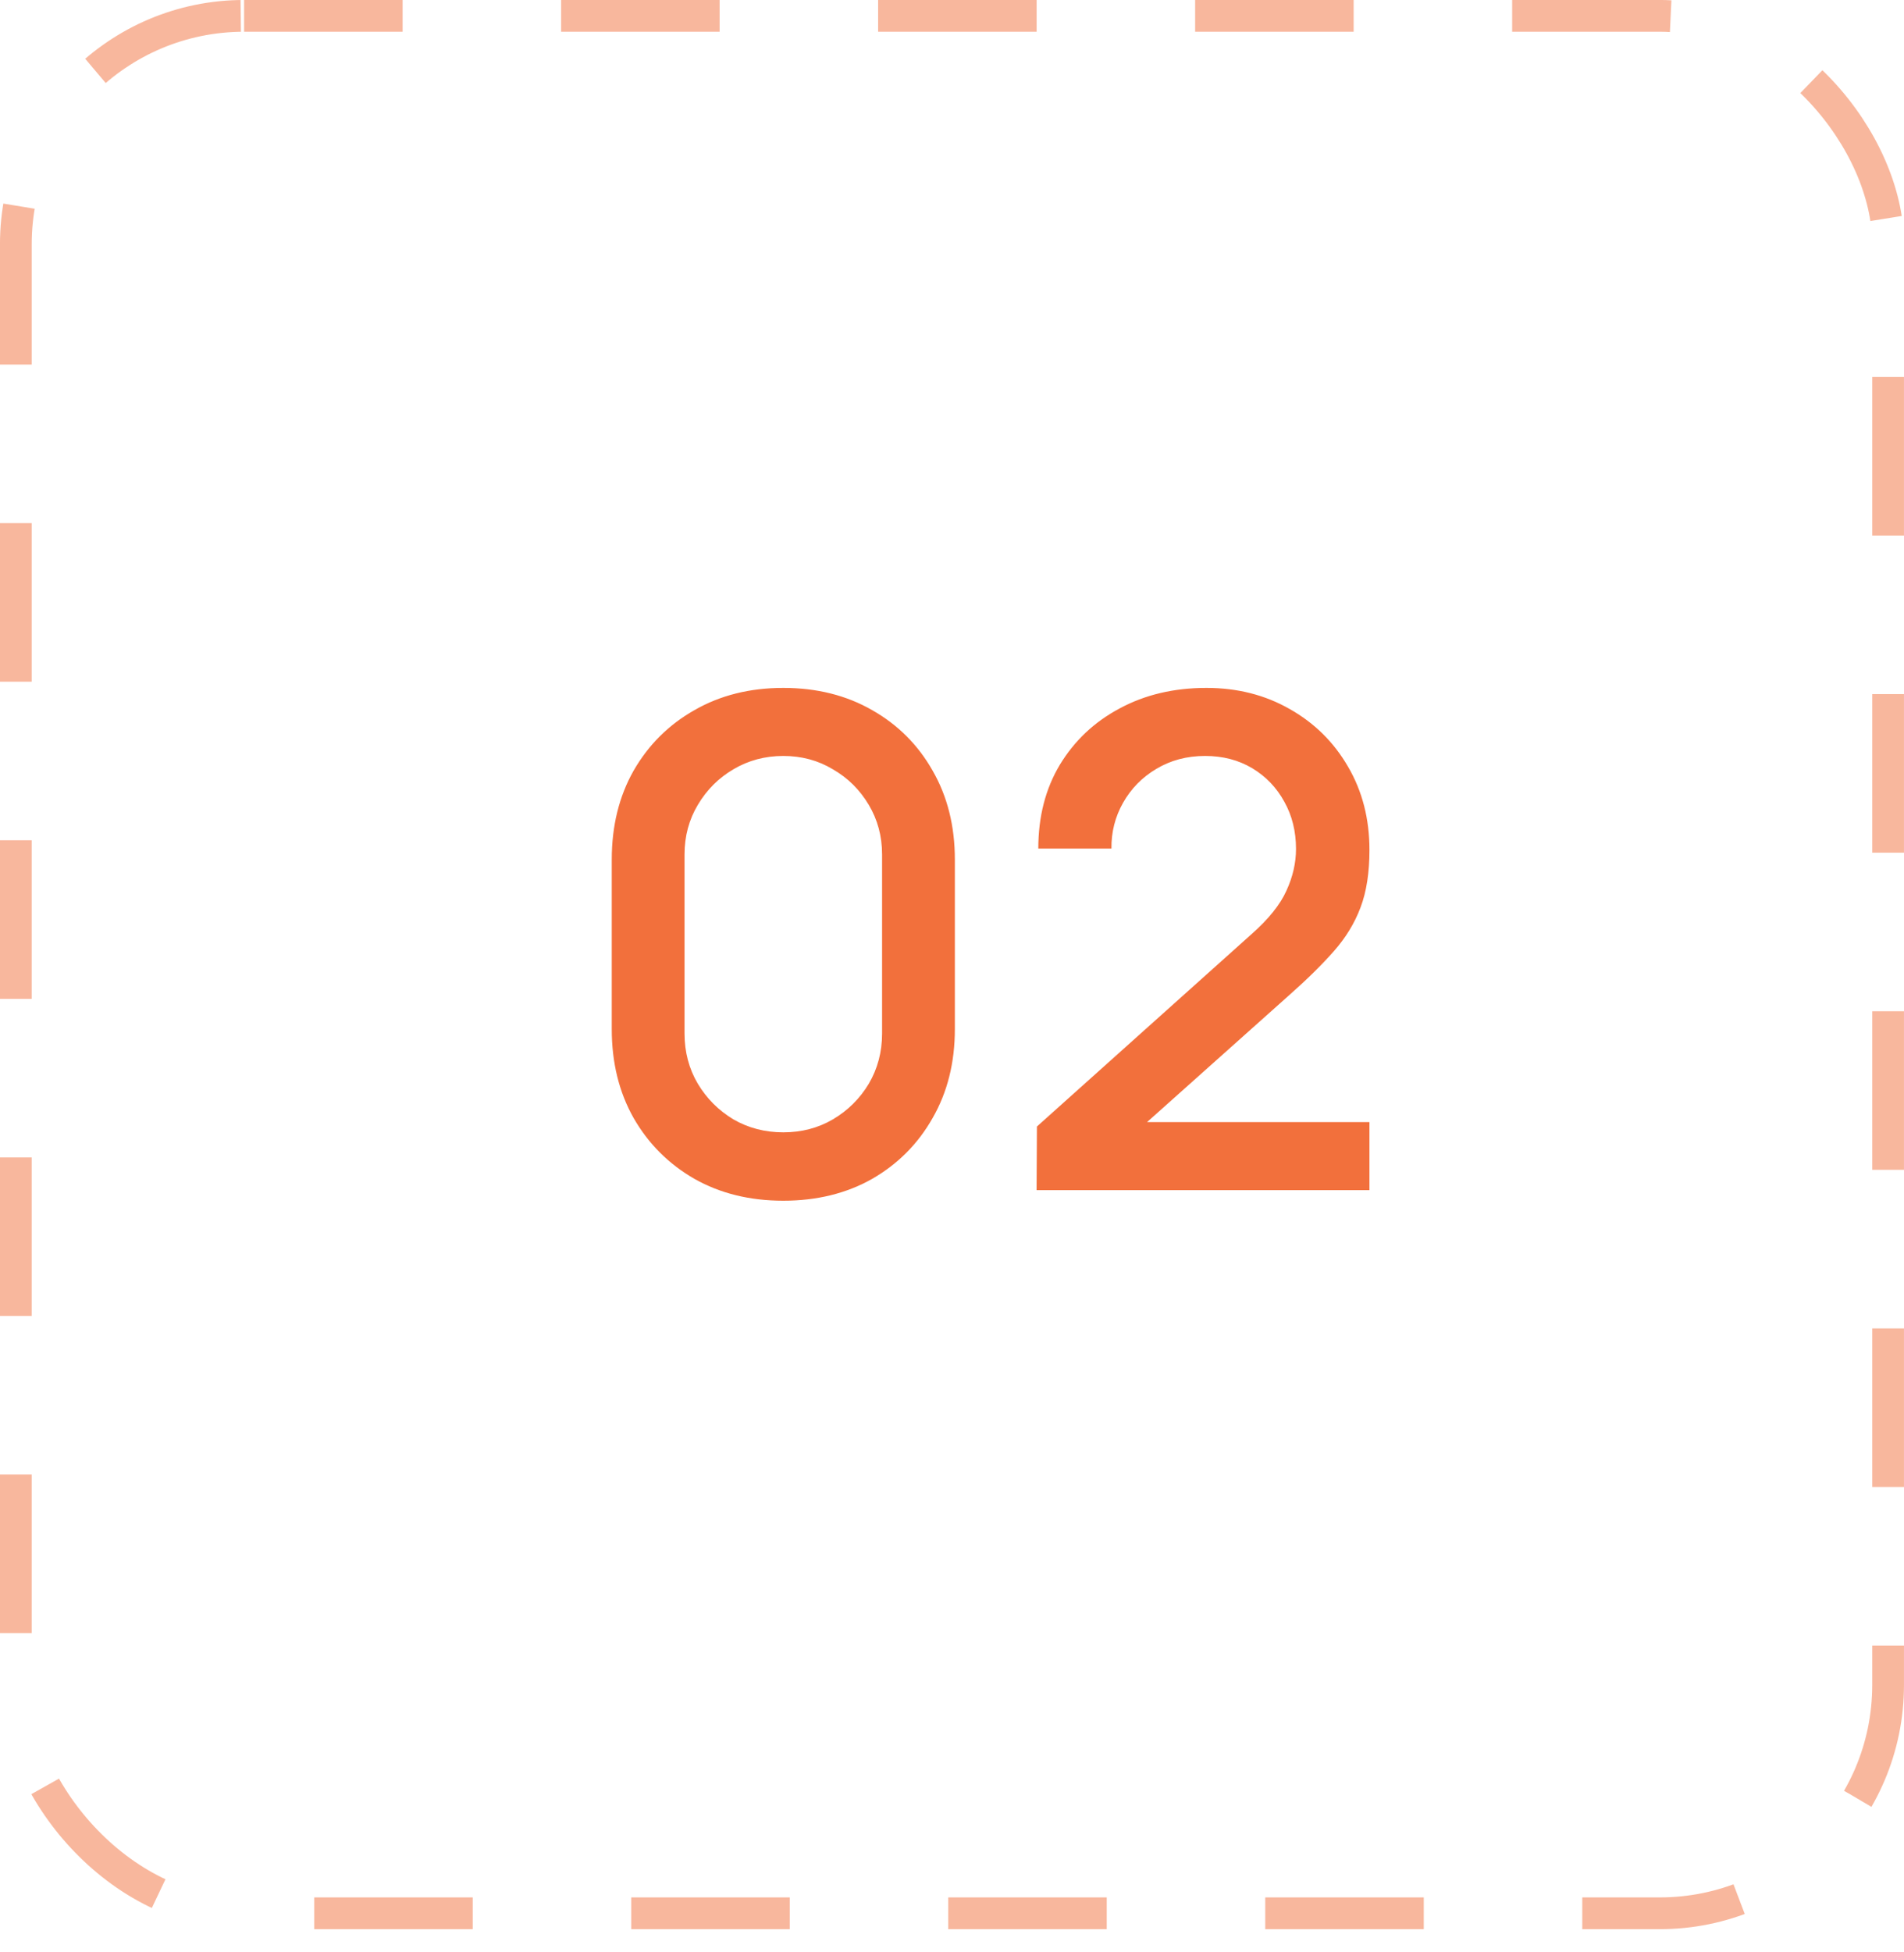 <?xml version="1.0" encoding="UTF-8"?> <svg xmlns="http://www.w3.org/2000/svg" width="40" height="41" viewBox="0 0 40 41" fill="none"><rect opacity="0.5" x="0.333" y="0.333" width="39.333" height="39.846" rx="4.795" stroke="#F2703C" stroke-width="0.667" stroke-dasharray="3.33 3.33"></rect><path d="M16.456 25.215C15.752 25.215 15.13 25.062 14.589 24.756C14.048 24.445 13.622 24.019 13.311 23.478C13.005 22.937 12.852 22.315 12.852 21.611V18.05C12.852 17.347 13.005 16.724 13.311 16.184C13.622 15.643 14.048 15.219 14.589 14.913C15.13 14.602 15.752 14.446 16.456 14.446C17.159 14.446 17.782 14.602 18.323 14.913C18.863 15.219 19.287 15.643 19.593 16.184C19.904 16.724 20.06 17.347 20.06 18.05V21.611C20.06 22.315 19.904 22.937 19.593 23.478C19.287 24.019 18.863 24.445 18.323 24.756C17.782 25.062 17.159 25.215 16.456 25.215ZM16.456 23.779C16.839 23.779 17.186 23.689 17.497 23.507C17.813 23.32 18.064 23.071 18.251 22.76C18.437 22.444 18.531 22.092 18.531 21.705V17.943C18.531 17.56 18.437 17.213 18.251 16.901C18.064 16.586 17.813 16.337 17.497 16.155C17.186 15.968 16.839 15.875 16.456 15.875C16.073 15.875 15.723 15.968 15.408 16.155C15.097 16.337 14.848 16.586 14.661 16.901C14.474 17.213 14.381 17.56 14.381 17.943V21.705C14.381 22.092 14.474 22.444 14.661 22.76C14.848 23.071 15.097 23.32 15.408 23.507C15.723 23.689 16.073 23.779 16.456 23.779ZM21.777 24.993L21.784 23.657L26.286 19.623C26.65 19.302 26.896 18.996 27.026 18.704C27.16 18.412 27.227 18.12 27.227 17.828C27.227 17.459 27.145 17.129 26.982 16.837C26.82 16.54 26.595 16.306 26.308 16.133C26.02 15.961 25.69 15.875 25.317 15.875C24.934 15.875 24.592 15.966 24.29 16.148C23.993 16.325 23.761 16.562 23.594 16.858C23.426 17.155 23.345 17.476 23.35 17.82H21.813C21.813 17.15 21.964 16.564 22.265 16.061C22.572 15.554 22.991 15.159 23.522 14.877C24.053 14.59 24.661 14.446 25.346 14.446C25.996 14.446 26.58 14.595 27.097 14.891C27.614 15.183 28.021 15.585 28.318 16.097C28.619 16.61 28.77 17.194 28.77 17.849C28.77 18.323 28.708 18.725 28.583 19.055C28.459 19.386 28.272 19.692 28.023 19.974C27.774 20.257 27.463 20.563 27.09 20.893L23.615 23.995L23.45 23.564H28.77V24.993H21.777Z" fill="#F2703C"></path></svg> 